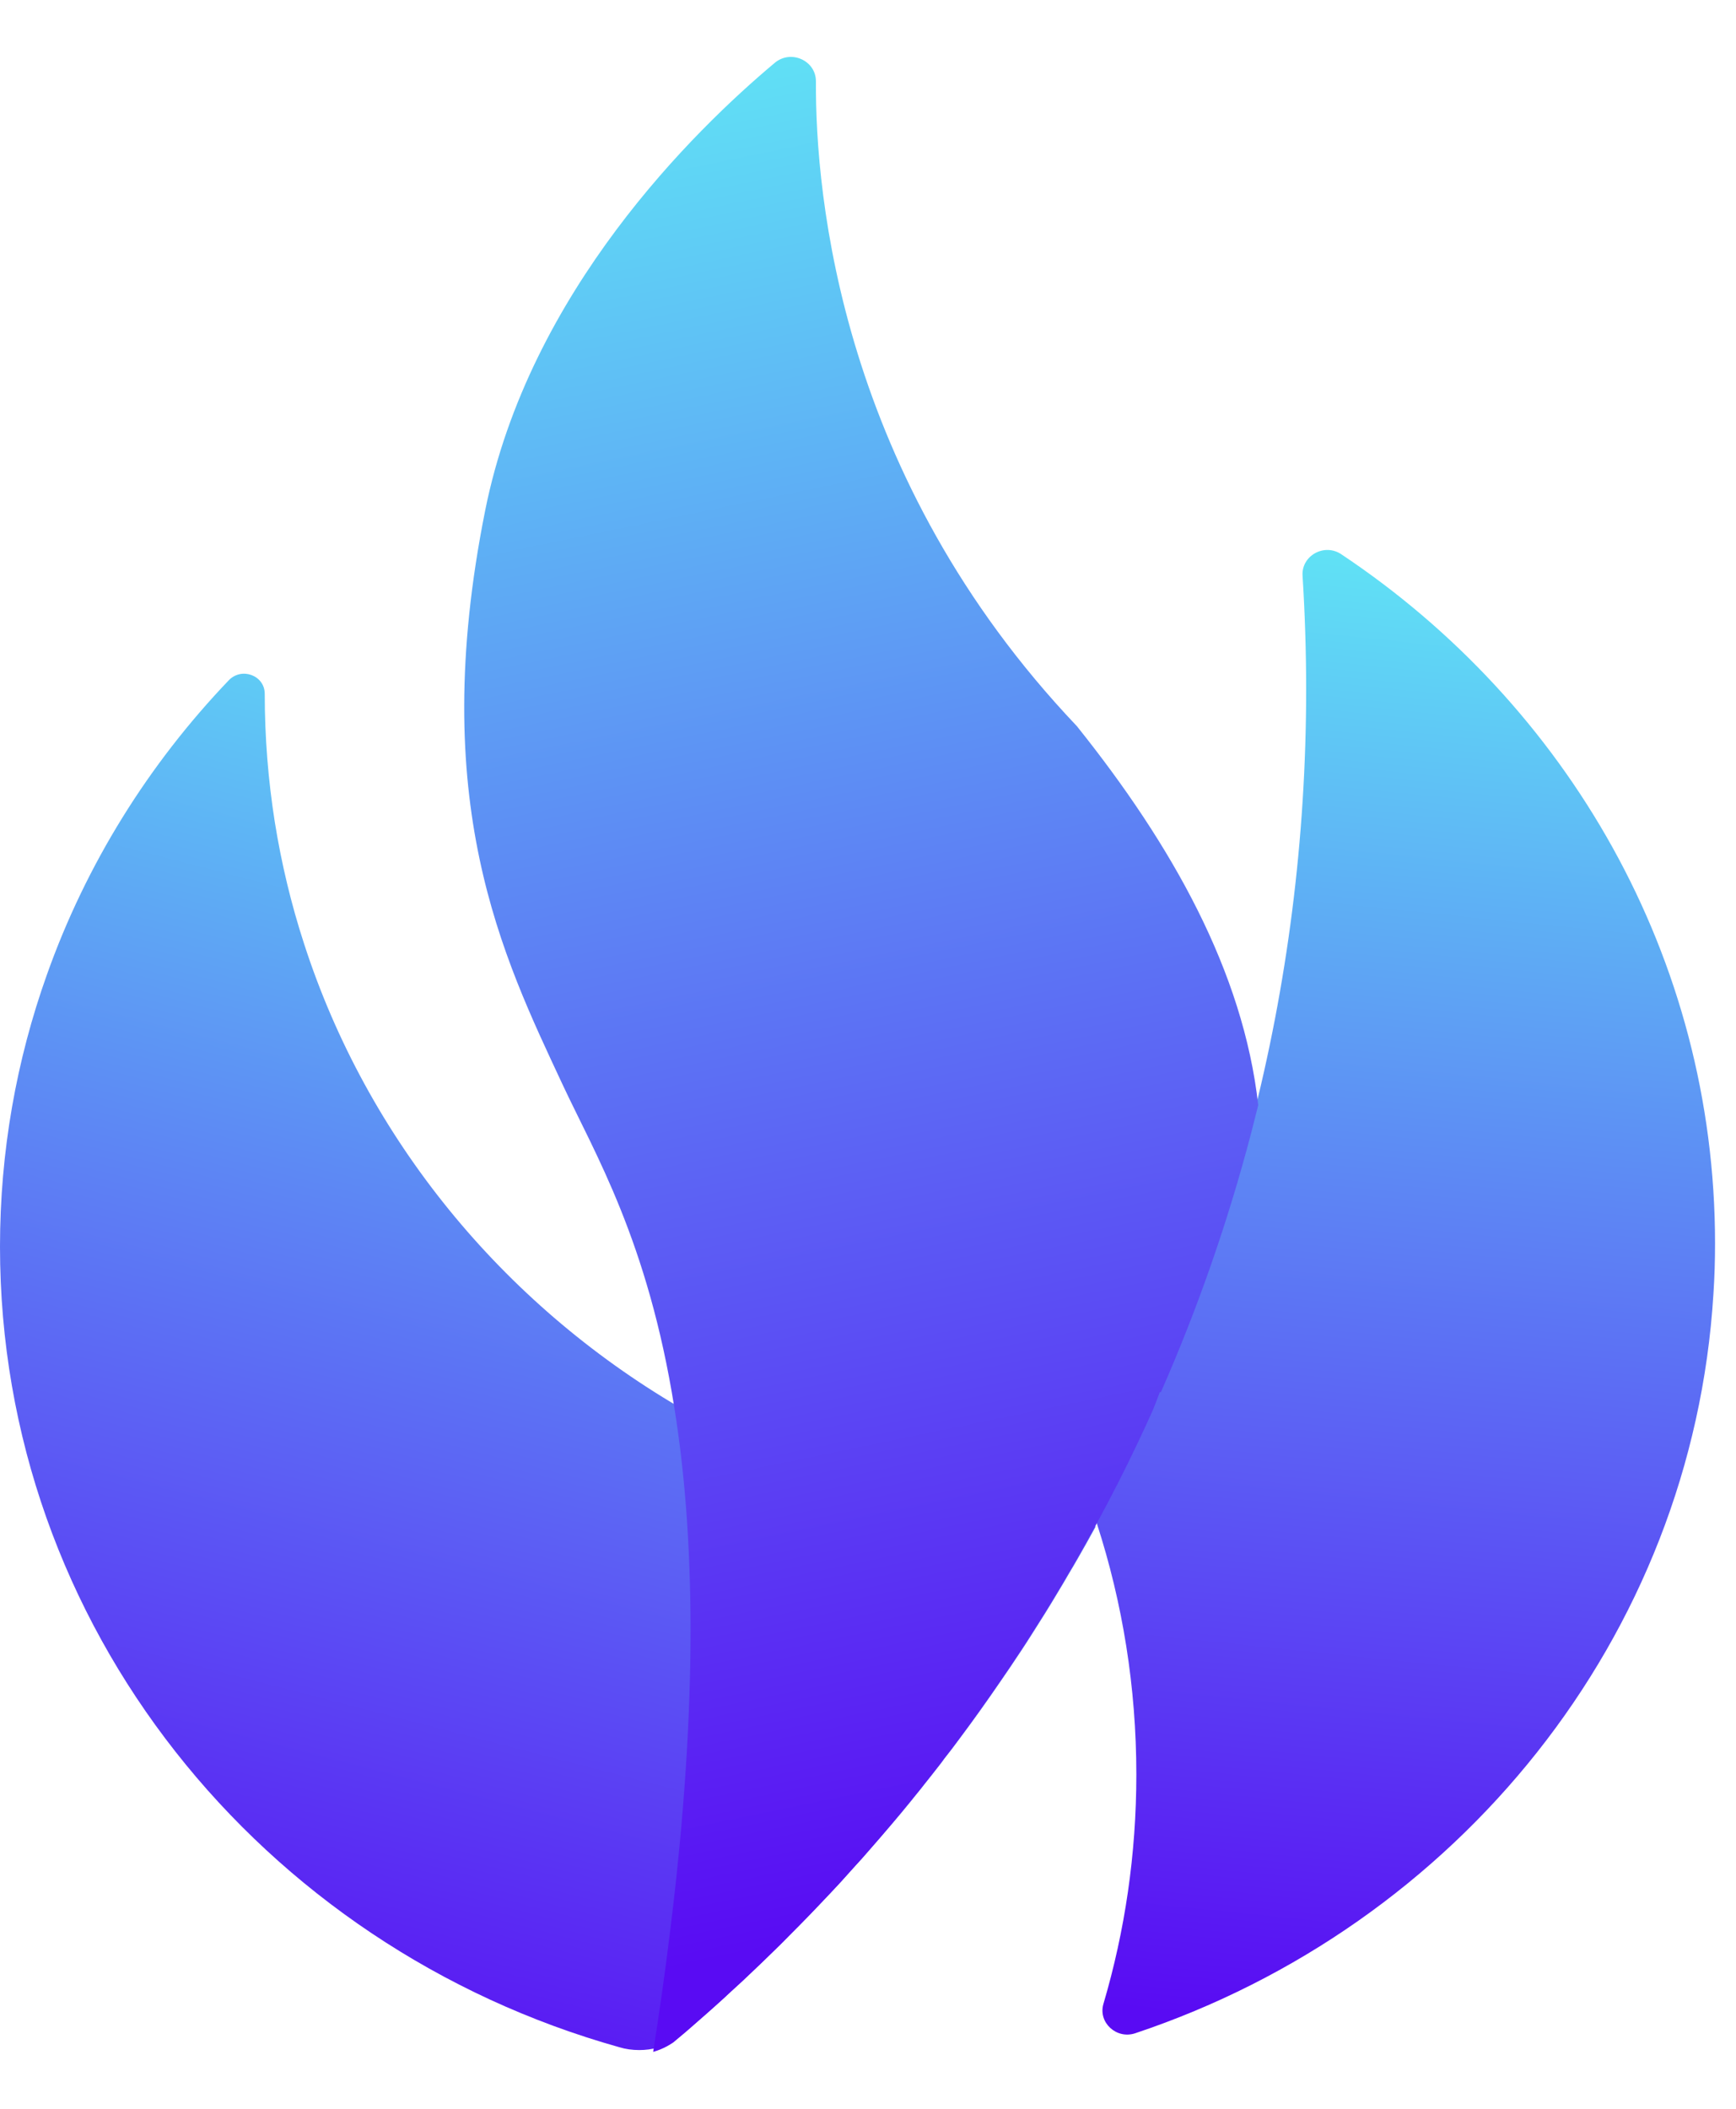 <svg viewBox="0 0 28 34" fill="none" xmlns="http://www.w3.org/2000/svg">
<path d="M17.673 24.612C17.581 24.783 17.484 24.952 17.388 25.121C17.342 25.2 17.298 25.278 17.25 25.356C17.19 25.463 17.126 25.567 17.062 25.674C16.928 25.9 16.788 26.123 16.646 26.345C16.59 26.434 16.532 26.523 16.474 26.611C16.417 26.696 16.361 26.782 16.303 26.867C16.249 26.947 16.195 27.027 16.141 27.104C15.927 27.417 15.707 27.726 15.48 28.029C15.399 28.14 15.314 28.251 15.228 28.359C15.208 28.39 15.184 28.422 15.16 28.451C15.076 28.559 14.992 28.666 14.906 28.773C14.874 28.814 14.842 28.857 14.808 28.896C14.638 29.111 14.46 29.323 14.277 29.535C14.261 29.554 14.245 29.574 14.229 29.591C14.137 29.698 14.045 29.803 13.953 29.908C13.917 29.951 13.879 29.991 13.839 30.034C13.753 30.131 13.665 30.228 13.577 30.326C13.461 30.45 13.345 30.576 13.224 30.701C13.136 30.794 13.046 30.887 12.956 30.978C12.932 31.004 12.906 31.029 12.882 31.054C12.87 31.066 12.858 31.079 12.844 31.091C12.706 31.233 12.568 31.371 12.424 31.509C12.376 31.557 12.326 31.606 12.275 31.652C12.115 31.808 11.953 31.959 11.789 32.107C11.779 32.119 11.767 32.129 11.757 32.138C11.569 32.311 11.377 32.48 11.184 32.647C11.15 32.676 11.118 32.706 11.084 32.733C11.078 32.739 11.074 32.742 11.07 32.746C11.032 32.779 10.994 32.812 10.954 32.843C10.948 32.849 10.94 32.855 10.934 32.859C10.836 32.927 10.728 32.98 10.61 33.013C10.514 33.04 10.414 33.053 10.31 33.053C10.198 33.053 10.089 33.038 9.989 33.007C4.218 31.39 0 26.222 0 20.1C0 18.564 0.266 17.089 0.757 15.713C1.389 13.934 2.396 12.321 3.689 10.969C3.898 10.751 4.27 10.889 4.27 11.187C4.27 11.89 4.326 12.578 4.432 13.252C4.54 13.926 4.698 14.583 4.905 15.218C5.922 18.361 8.1 21.01 10.95 22.684C12.922 23.842 15.216 24.538 17.673 24.612Z" fill="url(#paint0_linear_8308_2129)"/>
<path d="M27.662 20.046C27.662 20.321 27.654 20.591 27.636 20.862C27.295 26.408 23.5 31.049 18.31 32.782C18.008 32.883 17.709 32.609 17.797 32.309C18.144 31.135 18.328 29.893 18.328 28.61C18.328 27.203 18.106 25.844 17.693 24.569C17.687 24.551 17.681 24.532 17.673 24.514C19.841 20.51 21.067 15.952 21.067 11.115C21.067 10.5 21.047 9.888 21.009 9.281C20.989 8.96 21.358 8.753 21.632 8.935C25.273 11.36 27.662 15.433 27.662 20.046Z" fill="url(#paint1_linear_8308_2129)"/>
<path d="M20.294 17.818L20.185 18.249C19.806 19.696 19.318 21.097 18.723 22.448C18.717 22.446 18.713 22.446 18.707 22.444C18.671 22.544 18.633 22.641 18.592 22.741C18.518 22.905 18.443 23.069 18.366 23.231C18.149 23.691 17.917 24.144 17.675 24.589C17.665 24.607 17.657 24.624 17.647 24.642C17.554 24.814 17.457 24.983 17.361 25.153C17.314 25.233 17.27 25.311 17.221 25.39C17.161 25.497 17.097 25.602 17.032 25.71C16.897 25.936 16.756 26.16 16.613 26.383C16.556 26.473 16.498 26.563 16.439 26.651C16.383 26.736 16.326 26.822 16.268 26.908C16.214 26.988 16.159 27.068 16.105 27.146C15.889 27.46 15.667 27.771 15.44 28.075C15.357 28.187 15.272 28.298 15.186 28.407C15.165 28.438 15.141 28.47 15.117 28.499C15.032 28.608 14.948 28.716 14.861 28.823C14.829 28.864 14.797 28.907 14.762 28.946C14.587 29.163 14.41 29.377 14.228 29.588C14.212 29.608 14.196 29.627 14.18 29.645C14.087 29.752 13.994 29.857 13.902 29.963C13.865 30.006 13.827 30.047 13.787 30.09C13.7 30.187 13.611 30.285 13.523 30.383C13.406 30.507 13.289 30.634 13.168 30.759C13.079 30.853 12.989 30.947 12.898 31.038C12.874 31.064 12.847 31.089 12.823 31.114C12.811 31.126 12.799 31.14 12.785 31.152C12.646 31.294 12.507 31.433 12.362 31.571C12.313 31.62 12.263 31.669 12.212 31.716C12.051 31.872 11.888 32.024 11.723 32.172C11.713 32.184 11.7 32.194 11.69 32.204C11.501 32.377 11.307 32.547 11.114 32.715C11.08 32.744 11.047 32.774 11.013 32.801C10.963 32.844 10.912 32.887 10.862 32.928C10.763 32.996 10.654 33.049 10.535 33.082C10.64 32.418 10.729 31.784 10.803 31.179C11.277 27.394 11.197 24.698 10.878 22.706C10.451 20.006 9.588 18.589 9.072 17.482C8.108 15.417 6.883 12.934 7.826 8.228C8.534 4.699 11.205 2.095 12.495 1.014C12.757 0.793 13.162 0.977 13.16 1.313C13.15 3.161 13.561 7.701 17.371 11.71L17.373 11.713C18.903 13.625 20.052 15.663 20.294 17.818Z" fill="url(#paint2_linear_8308_2129)"/>
<defs>
<linearGradient id="paint0_linear_8308_2129" x1="8.808" y1="8.963" x2="2.562" y2="33.148" gradientUnits="userSpaceOnUse">
<stop stop-color="#60E5F5"/>
<stop offset="1" stop-color="#590BF3"/>
</linearGradient>
<linearGradient id="paint1_linear_8308_2129" x1="25.201" y1="8.887" x2="22.741" y2="32.847" gradientUnits="userSpaceOnUse">
<stop stop-color="#60E5F5"/>
<stop offset="1" stop-color="#590BF3"/>
</linearGradient>
<linearGradient id="paint2_linear_8308_2129" x1="9.165" y1="0.889" x2="15.325" y2="30.833" gradientUnits="userSpaceOnUse">
<stop stop-color="#60E5F5"/>
<stop offset="1" stop-color="#590BF3"/>
</linearGradient>
</defs>
</svg>
